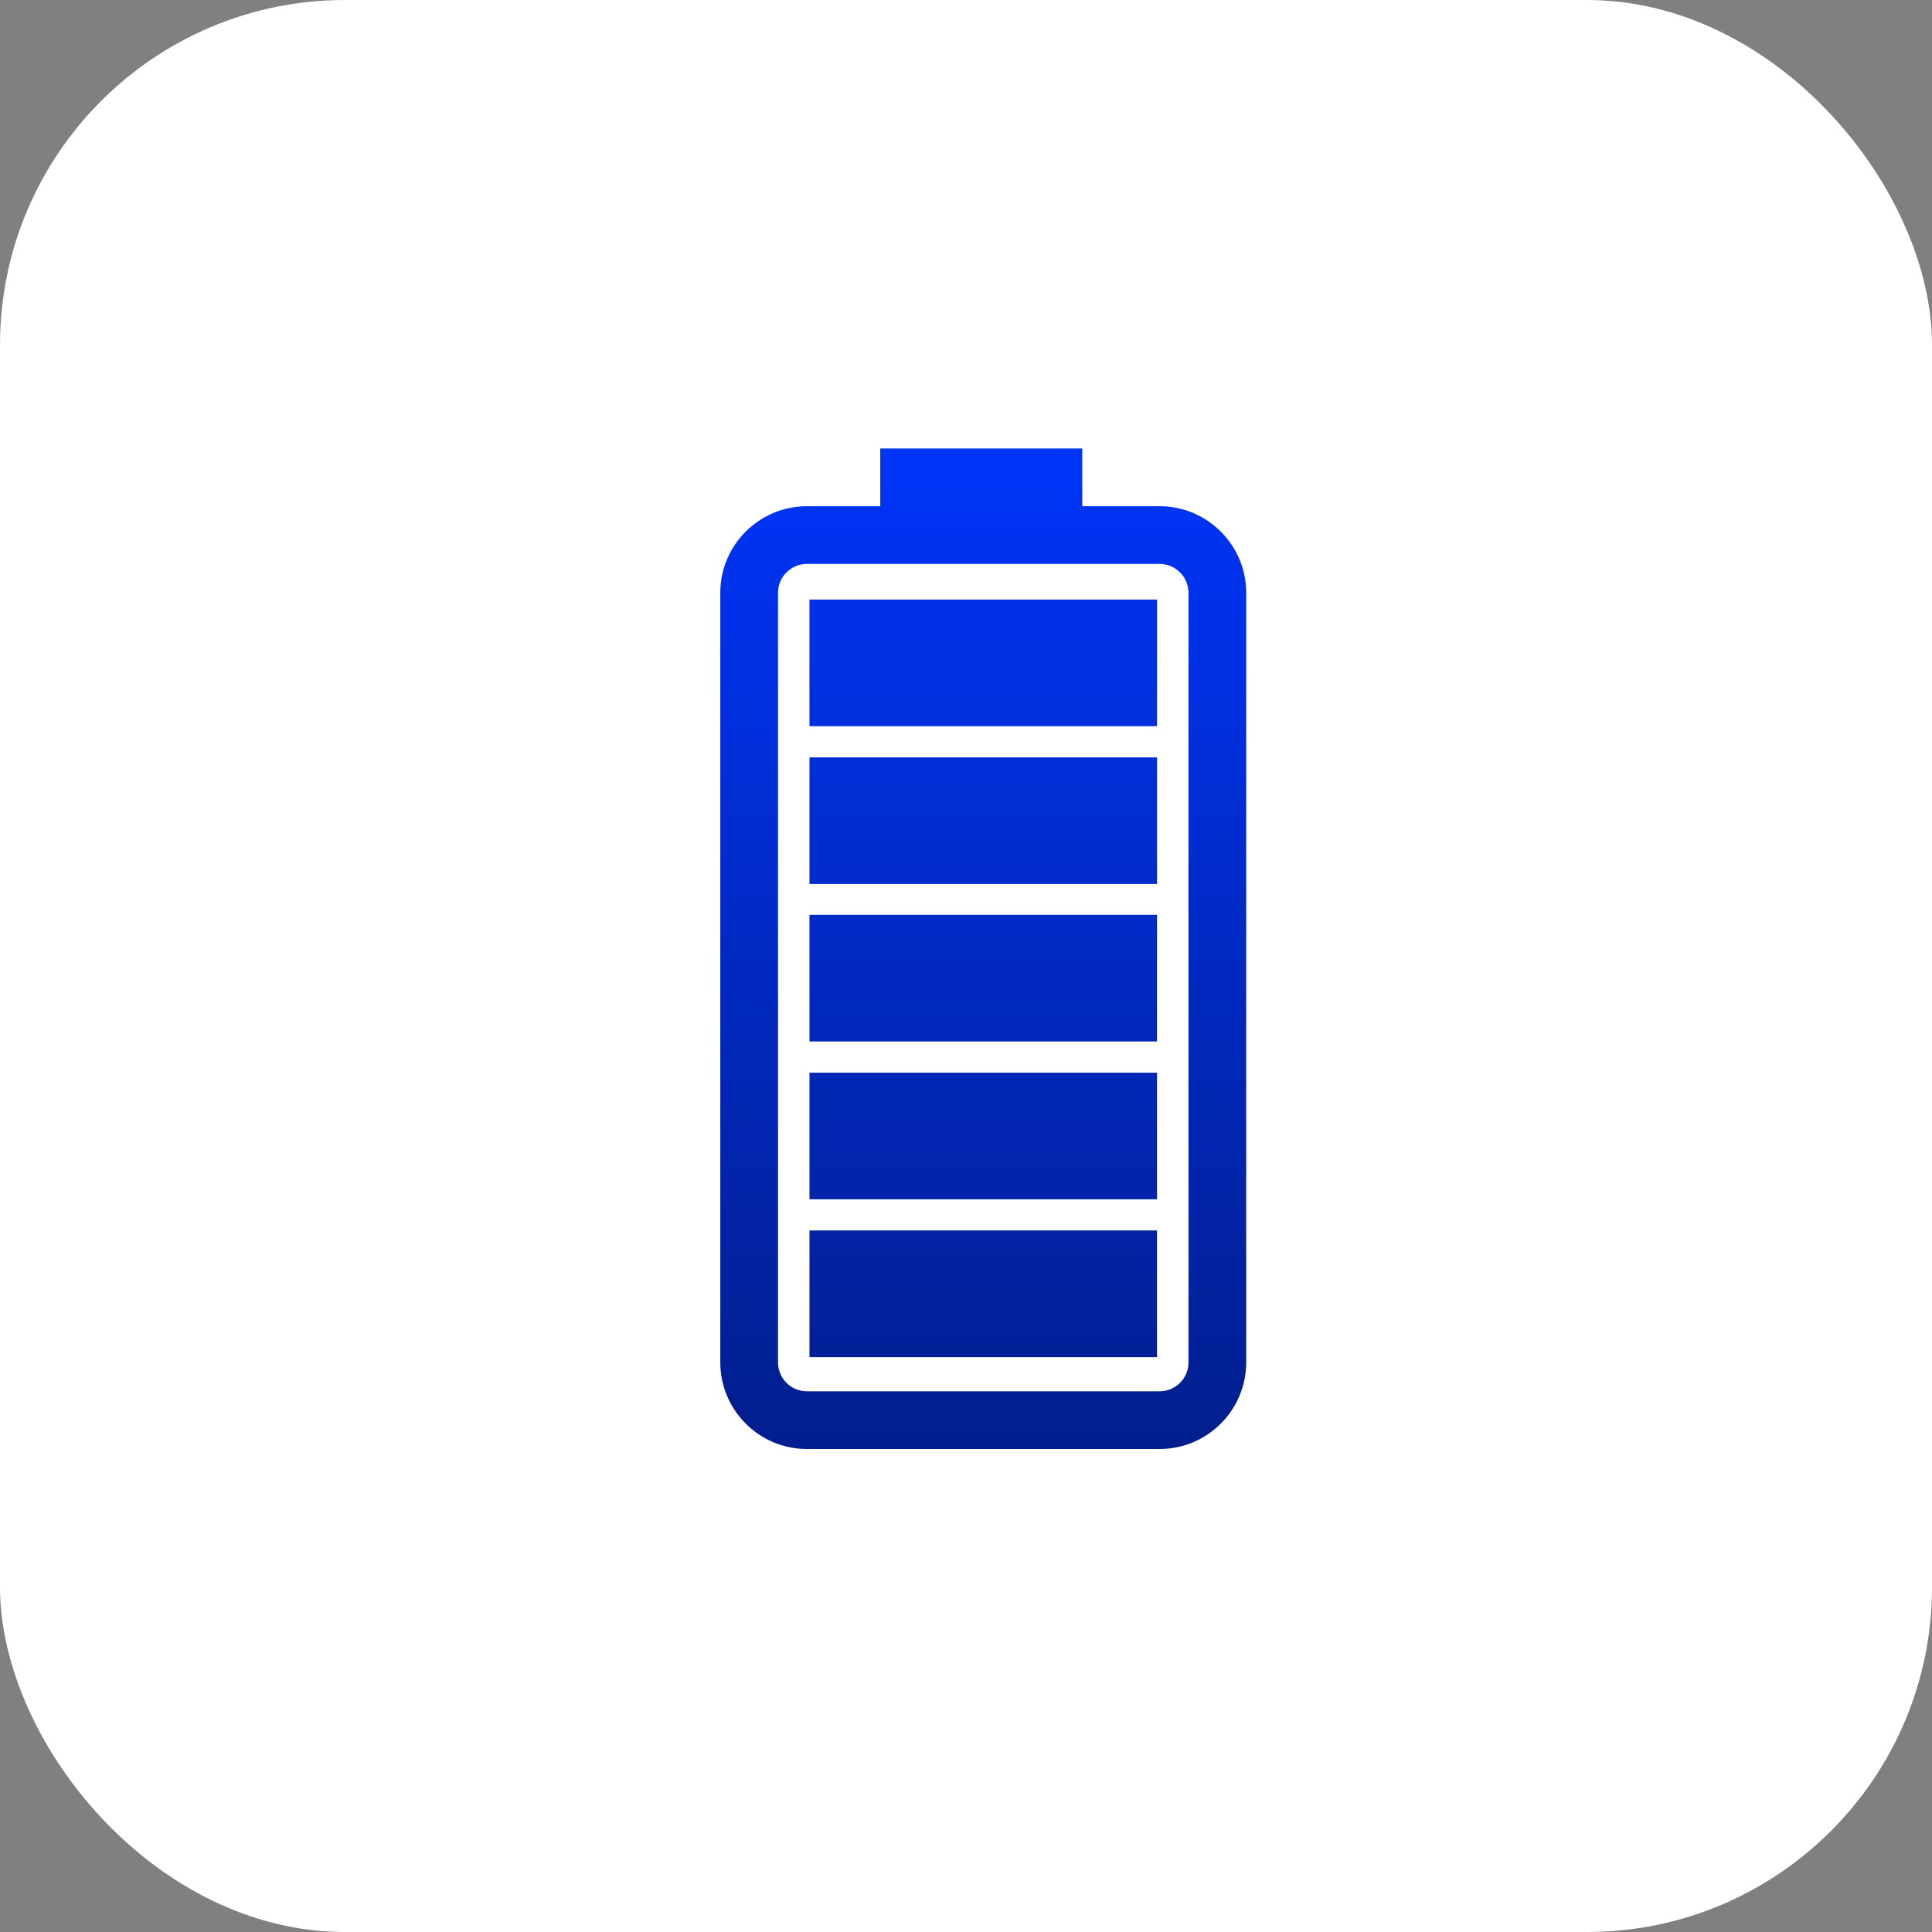 <svg width="56" height="56" viewBox="0 0 56 56" fill="none" xmlns="http://www.w3.org/2000/svg">
<rect x="0" y="0" width="56" height="56" fill="#808080" stroke="none"/>
<rect x="-0" width="56" height="56" rx="10" fill="white"/>
<path d="M33.612 14.673H31.37V13H25.514V14.673H23.388C22.004 14.673 20.878 15.799 20.878 17.183V39.49C20.878 40.874 22.004 42 23.388 42H33.612C34.996 42 36.122 40.874 36.122 39.49V17.183C36.122 15.799 34.996 14.673 33.612 14.673ZM34.449 39.491C34.449 39.952 34.074 40.327 33.612 40.327H23.388C22.926 40.327 22.551 39.952 22.551 39.491V17.183C22.551 16.722 22.926 16.346 23.388 16.346H33.612C34.074 16.346 34.449 16.722 34.449 17.183V39.491ZM33.537 39.337H23.463V35.666H33.536V39.337H33.537ZM33.537 34.762H23.463V31.092H33.536V34.762H33.537ZM33.537 30.188H23.463V26.517H33.536V30.188H33.537ZM33.537 25.623H23.463V21.953H33.536V25.623H33.537ZM33.537 21.048H23.463V17.378H33.536V21.048H33.537Z" fill="url(#paint0_linear_1562_12008)"/>
<defs>
<linearGradient id="paint0_linear_1562_12008" x1="28.5" y1="13" x2="28.5" y2="42" gradientUnits="userSpaceOnUse">
<stop stop-color="#0035FA"/>
<stop offset="1" stop-color="#021E8D"/>
</linearGradient>
</defs>
</svg>
